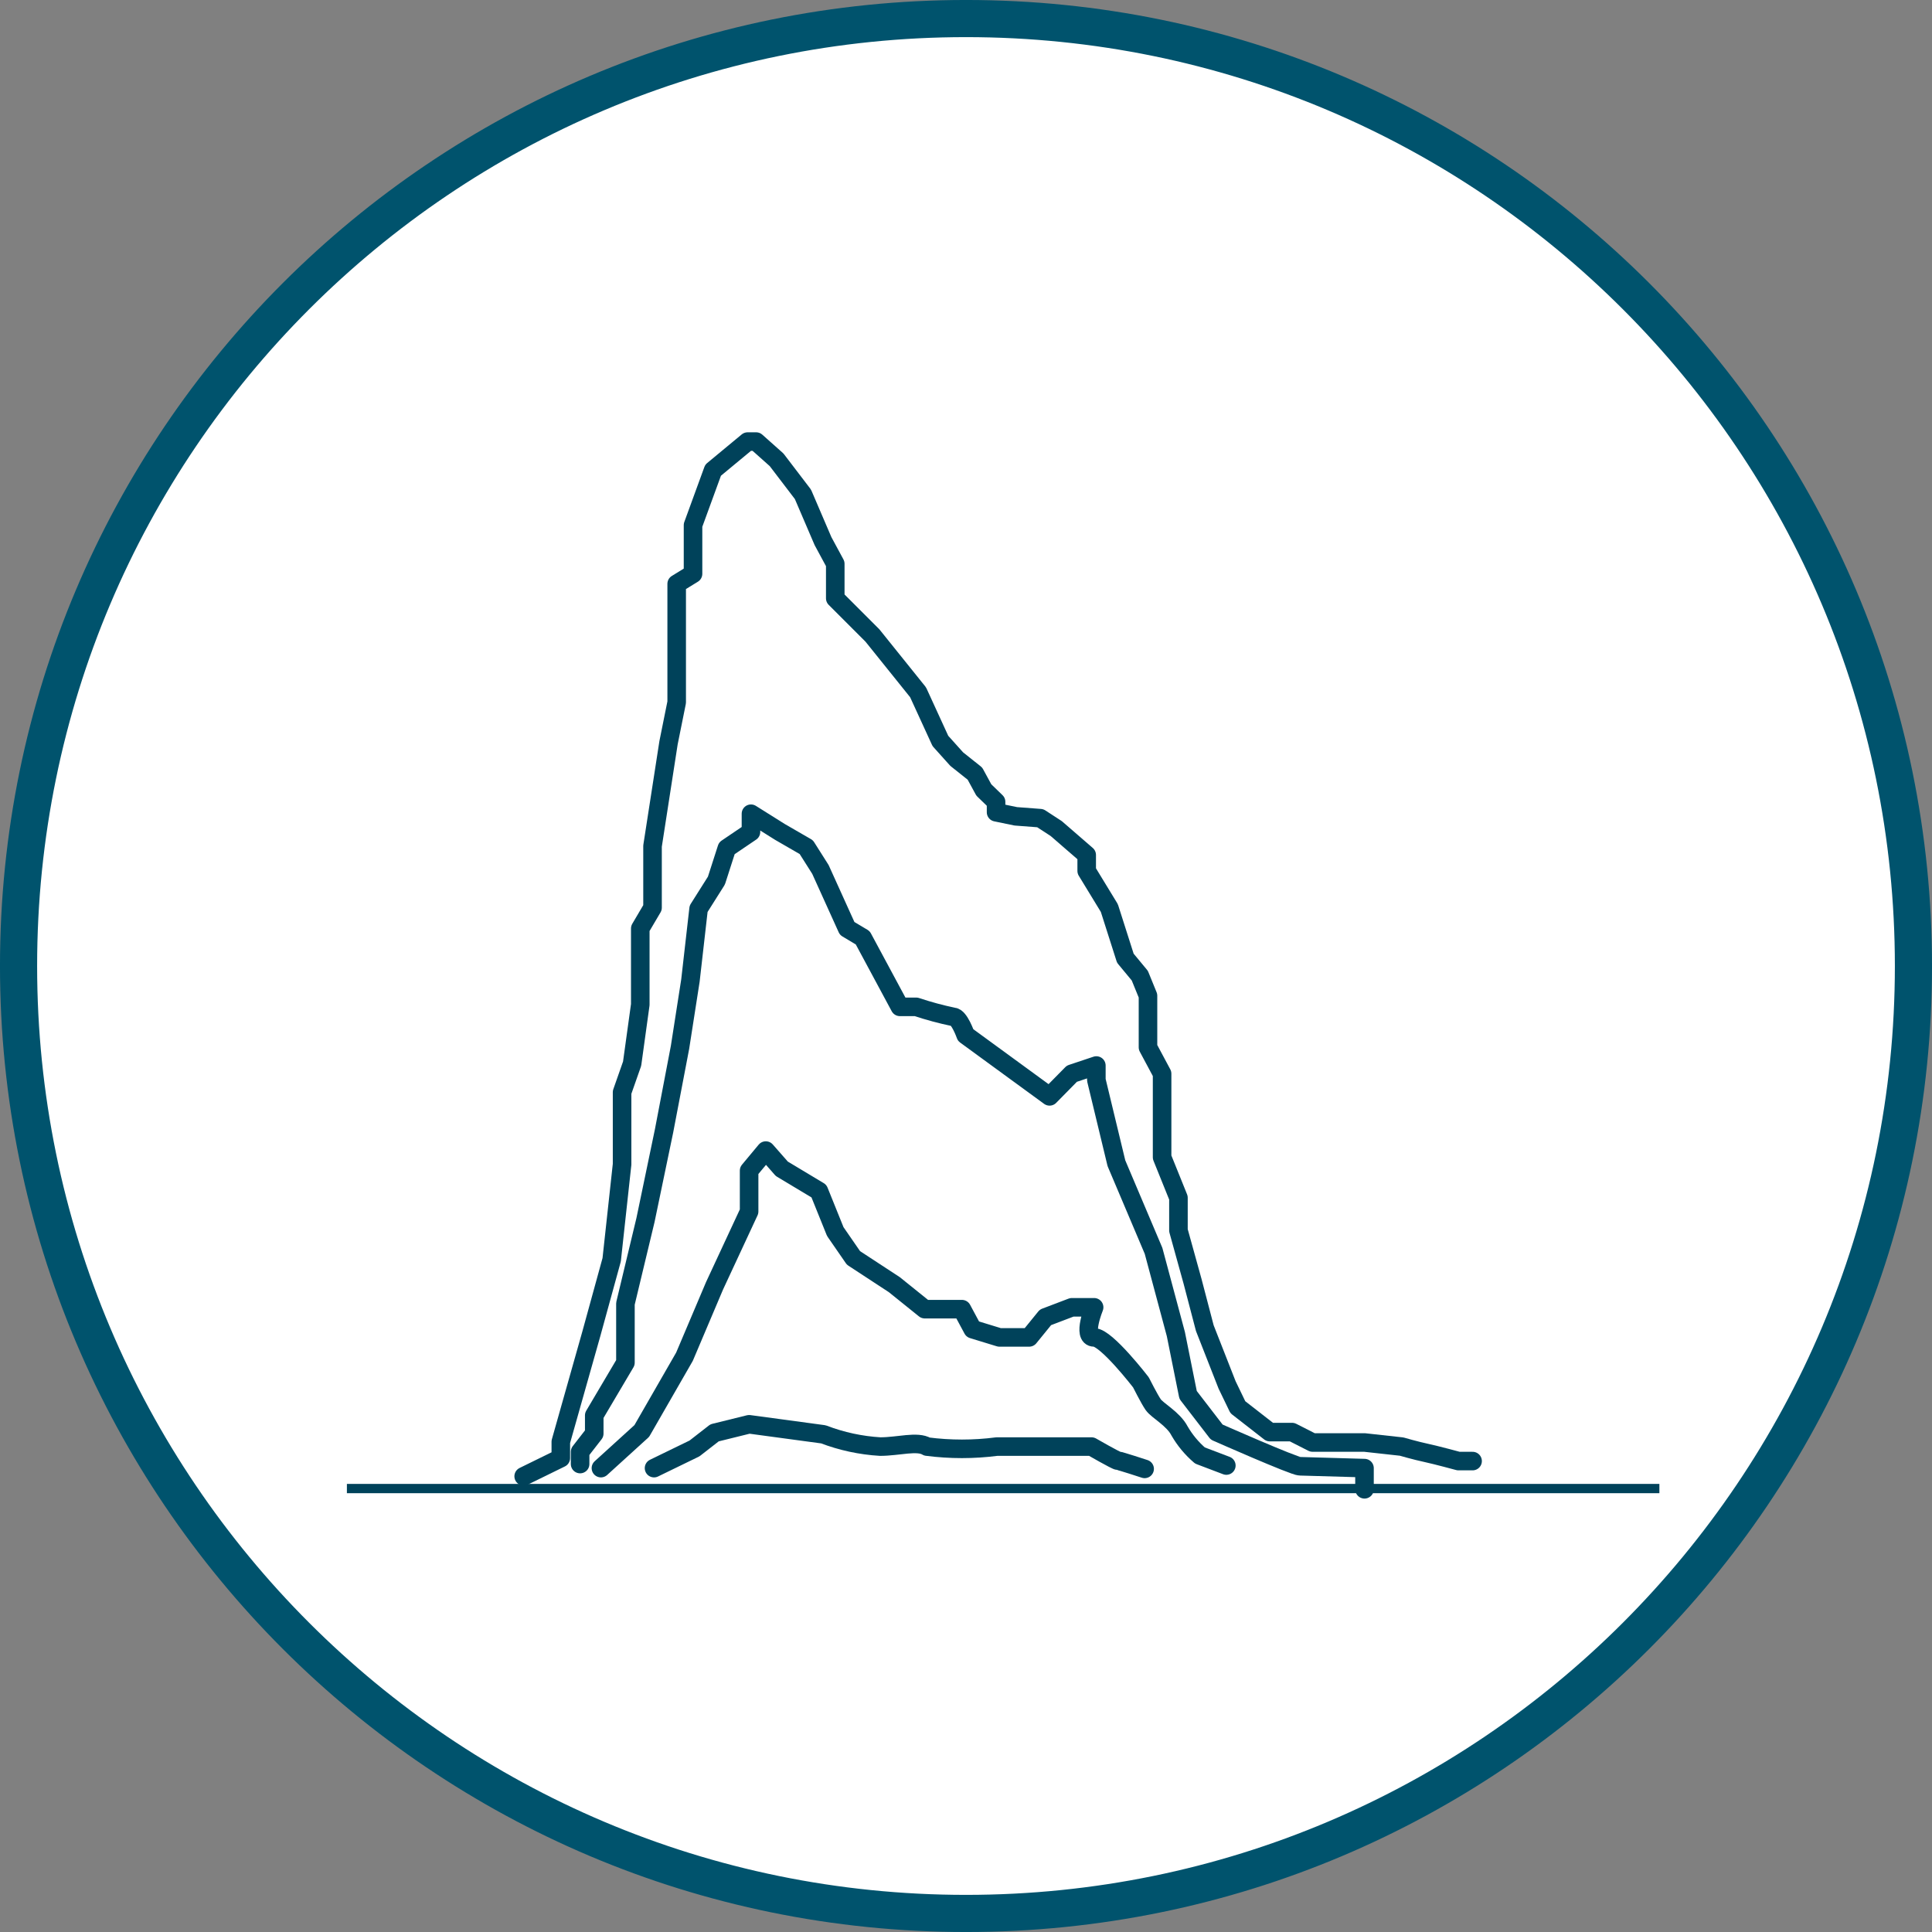 <svg width="76" height="76" xmlns="http://www.w3.org/2000/svg" xmlns:xlink="http://www.w3.org/1999/xlink" xml:space="preserve" overflow="hidden"><rect width="100%" height="100%" fill="#808080" stroke="none"/><defs><clipPath id="clip0"><rect x="298" y="176" width="76" height="76"/></clipPath></defs><g clip-path="url(#clip0)" transform="translate(-298 -176)"><path d="M373.27 214C373.27 234.583 356.583 251.27 336 251.27 315.417 251.27 298.73 234.583 298.73 214 298.73 193.417 315.417 176.73 336 176.73 356.583 176.73 373.27 193.417 373.27 214Z" stroke="#00536D" stroke-width="1.461" stroke-miterlimit="10" fill="#FFFFFF"/><path d="M313.092 192.655 313.092 192.655Z" stroke="#00425A" stroke-width="0.365" stroke-miterlimit="10" fill="none"/><path d="" stroke="#00425A" stroke-width="0.365" stroke-miterlimit="10" fill="none"/><path d="" stroke="#00425A" stroke-width="0.365" stroke-miterlimit="10" fill="none"/><path d="" stroke="#00425A" stroke-width="0.365" stroke-miterlimit="10" fill="none"/><path d="" stroke="#00425A" stroke-width="0.365" stroke-miterlimit="10" fill="none"/><path d="" stroke="#00425A" stroke-width="0.365" stroke-miterlimit="10" fill="none"/><path d="" stroke="#00425A" stroke-width="0.365" stroke-miterlimit="10" fill="none"/><path d="" stroke="#00425A" stroke-width="0.365" stroke-miterlimit="10" fill="none"/><path d="" stroke="#00425A" stroke-width="0.365" stroke-miterlimit="10" fill="none"/><path d="" stroke="#00425A" stroke-width="0.365" stroke-miterlimit="10" fill="none"/><path d="" stroke="#00425A" stroke-width="0.365" stroke-miterlimit="10" fill="none"/><path d="" stroke="#00425A" stroke-width="0.365" stroke-miterlimit="10" fill="none"/><path d="" stroke="#00425A" stroke-width="0.365" stroke-miterlimit="10" fill="none"/><path d="" stroke="#00425A" stroke-width="0.365" stroke-miterlimit="10" fill="none"/><path d="" stroke="#00425A" stroke-width="0.365" stroke-miterlimit="10" fill="none"/><path d="" stroke="#00425A" stroke-width="0.365" stroke-miterlimit="10" fill="none"/><path d="" stroke="#00425A" stroke-width="0.365" stroke-miterlimit="10" fill="none"/><path d="" stroke="#00425A" stroke-width="0.365" stroke-miterlimit="10" fill="none"/><path d="" stroke="#00425A" stroke-width="0.365" stroke-miterlimit="10" fill="none"/><path d="M363.276 234.556 311.646 234.556" stroke="#00425A" stroke-width="0.365" stroke-miterlimit="10" fill="none"/><path d="M318.6 234.074 320.061 233.358 320.061 232.715 321.259 228.478 322.062 225.556 322.471 221.802 322.471 218.967 322.866 217.842 323.187 215.519 323.187 212.524 323.669 211.706 323.669 209.281 324.298 205.22 324.619 203.627 324.619 198.967 325.262 198.572 325.262 196.658 326.051 194.496 327.409 193.371 327.745 193.371 328.549 194.087 329.586 195.446 330.375 197.286 330.857 198.178 330.857 199.536 332.318 200.997 334.115 203.233 334.992 205.146 335.635 205.862 336.351 206.432 336.701 207.075 337.183 207.542 337.183 207.952 337.958 208.112 338.922 208.185 339.55 208.594 340.748 209.632 340.748 210.26 341.639 211.721 342.268 213.693 342.837 214.38 343.159 215.169 343.159 217.2 343.714 218.237 343.714 221.524 344.357 223.117 344.357 224.402 344.912 226.404 345.394 228.245 346.271 230.48 346.694 231.356 347.951 232.335 348.827 232.335 349.631 232.744 350.917 232.744 351.676 232.744 353.137 232.905C353.137 232.905 353.692 233.066 354.102 233.153 354.511 233.241 355.373 233.475 355.373 233.475L355.928 233.475" stroke="#00425A" stroke-width="0.73" stroke-linecap="round" stroke-linejoin="round" fill="none"/><path d="M351.676 234.585 351.676 233.752 349.134 233.679C348.9 233.679 345.862 232.335 345.862 232.335L344.737 230.874 344.255 228.478 343.378 225.206 341.917 221.758 341.128 218.485 341.128 217.915 340.164 218.237 339.287 219.128 335.985 216.717C335.985 216.717 335.737 216.002 335.503 216.002 335.009 215.899 334.521 215.767 334.042 215.607L333.399 215.607 331.938 212.89 331.325 212.524 330.273 210.201 329.718 209.325 328.681 208.726 327.541 208.01 327.541 208.726 326.591 209.369 326.182 210.64 325.481 211.75 325.16 214.57 324.75 217.2 324.122 220.487 323.392 223.993 322.603 227.28 322.603 229.603 321.376 231.678 321.376 232.394 320.82 233.11 320.82 233.592" stroke="#00425A" stroke-width="0.73" stroke-linecap="round" stroke-linejoin="round" fill="none"/><path d="M321.639 233.752 323.246 232.291 324.926 229.369 326.109 226.579 327.468 223.657 327.468 222.05 328.125 221.261 328.754 221.977 330.215 222.854 330.857 224.446 331.573 225.483 333.18 226.535 334.378 227.499 335.839 227.499 336.263 228.288 337.315 228.61 338.484 228.61 339.126 227.821 340.164 227.426 341.04 227.426C341.04 227.426 340.558 228.61 341.04 228.61 341.522 228.61 342.881 230.378 342.881 230.378 342.881 230.378 343.203 231.02 343.363 231.254 343.524 231.488 344.152 231.809 344.401 232.291 344.612 232.656 344.883 232.982 345.204 233.256L346.241 233.65" stroke="#00425A" stroke-width="0.73" stroke-linecap="round" stroke-linejoin="round" fill="none"/><path d="M323.728 233.752 325.32 232.978 326.109 232.364 327.468 232.028 330.39 232.423C331.106 232.697 331.86 232.86 332.625 232.905 333.341 232.905 334.086 232.671 334.466 232.905 335.378 233.023 336.301 233.023 337.213 232.905L340.938 232.905C340.938 232.905 341.902 233.46 341.975 233.46 342.048 233.46 343.027 233.782 343.027 233.782" stroke="#00425A" stroke-width="0.73" stroke-linecap="round" stroke-linejoin="round" fill="none"/></g></svg>
